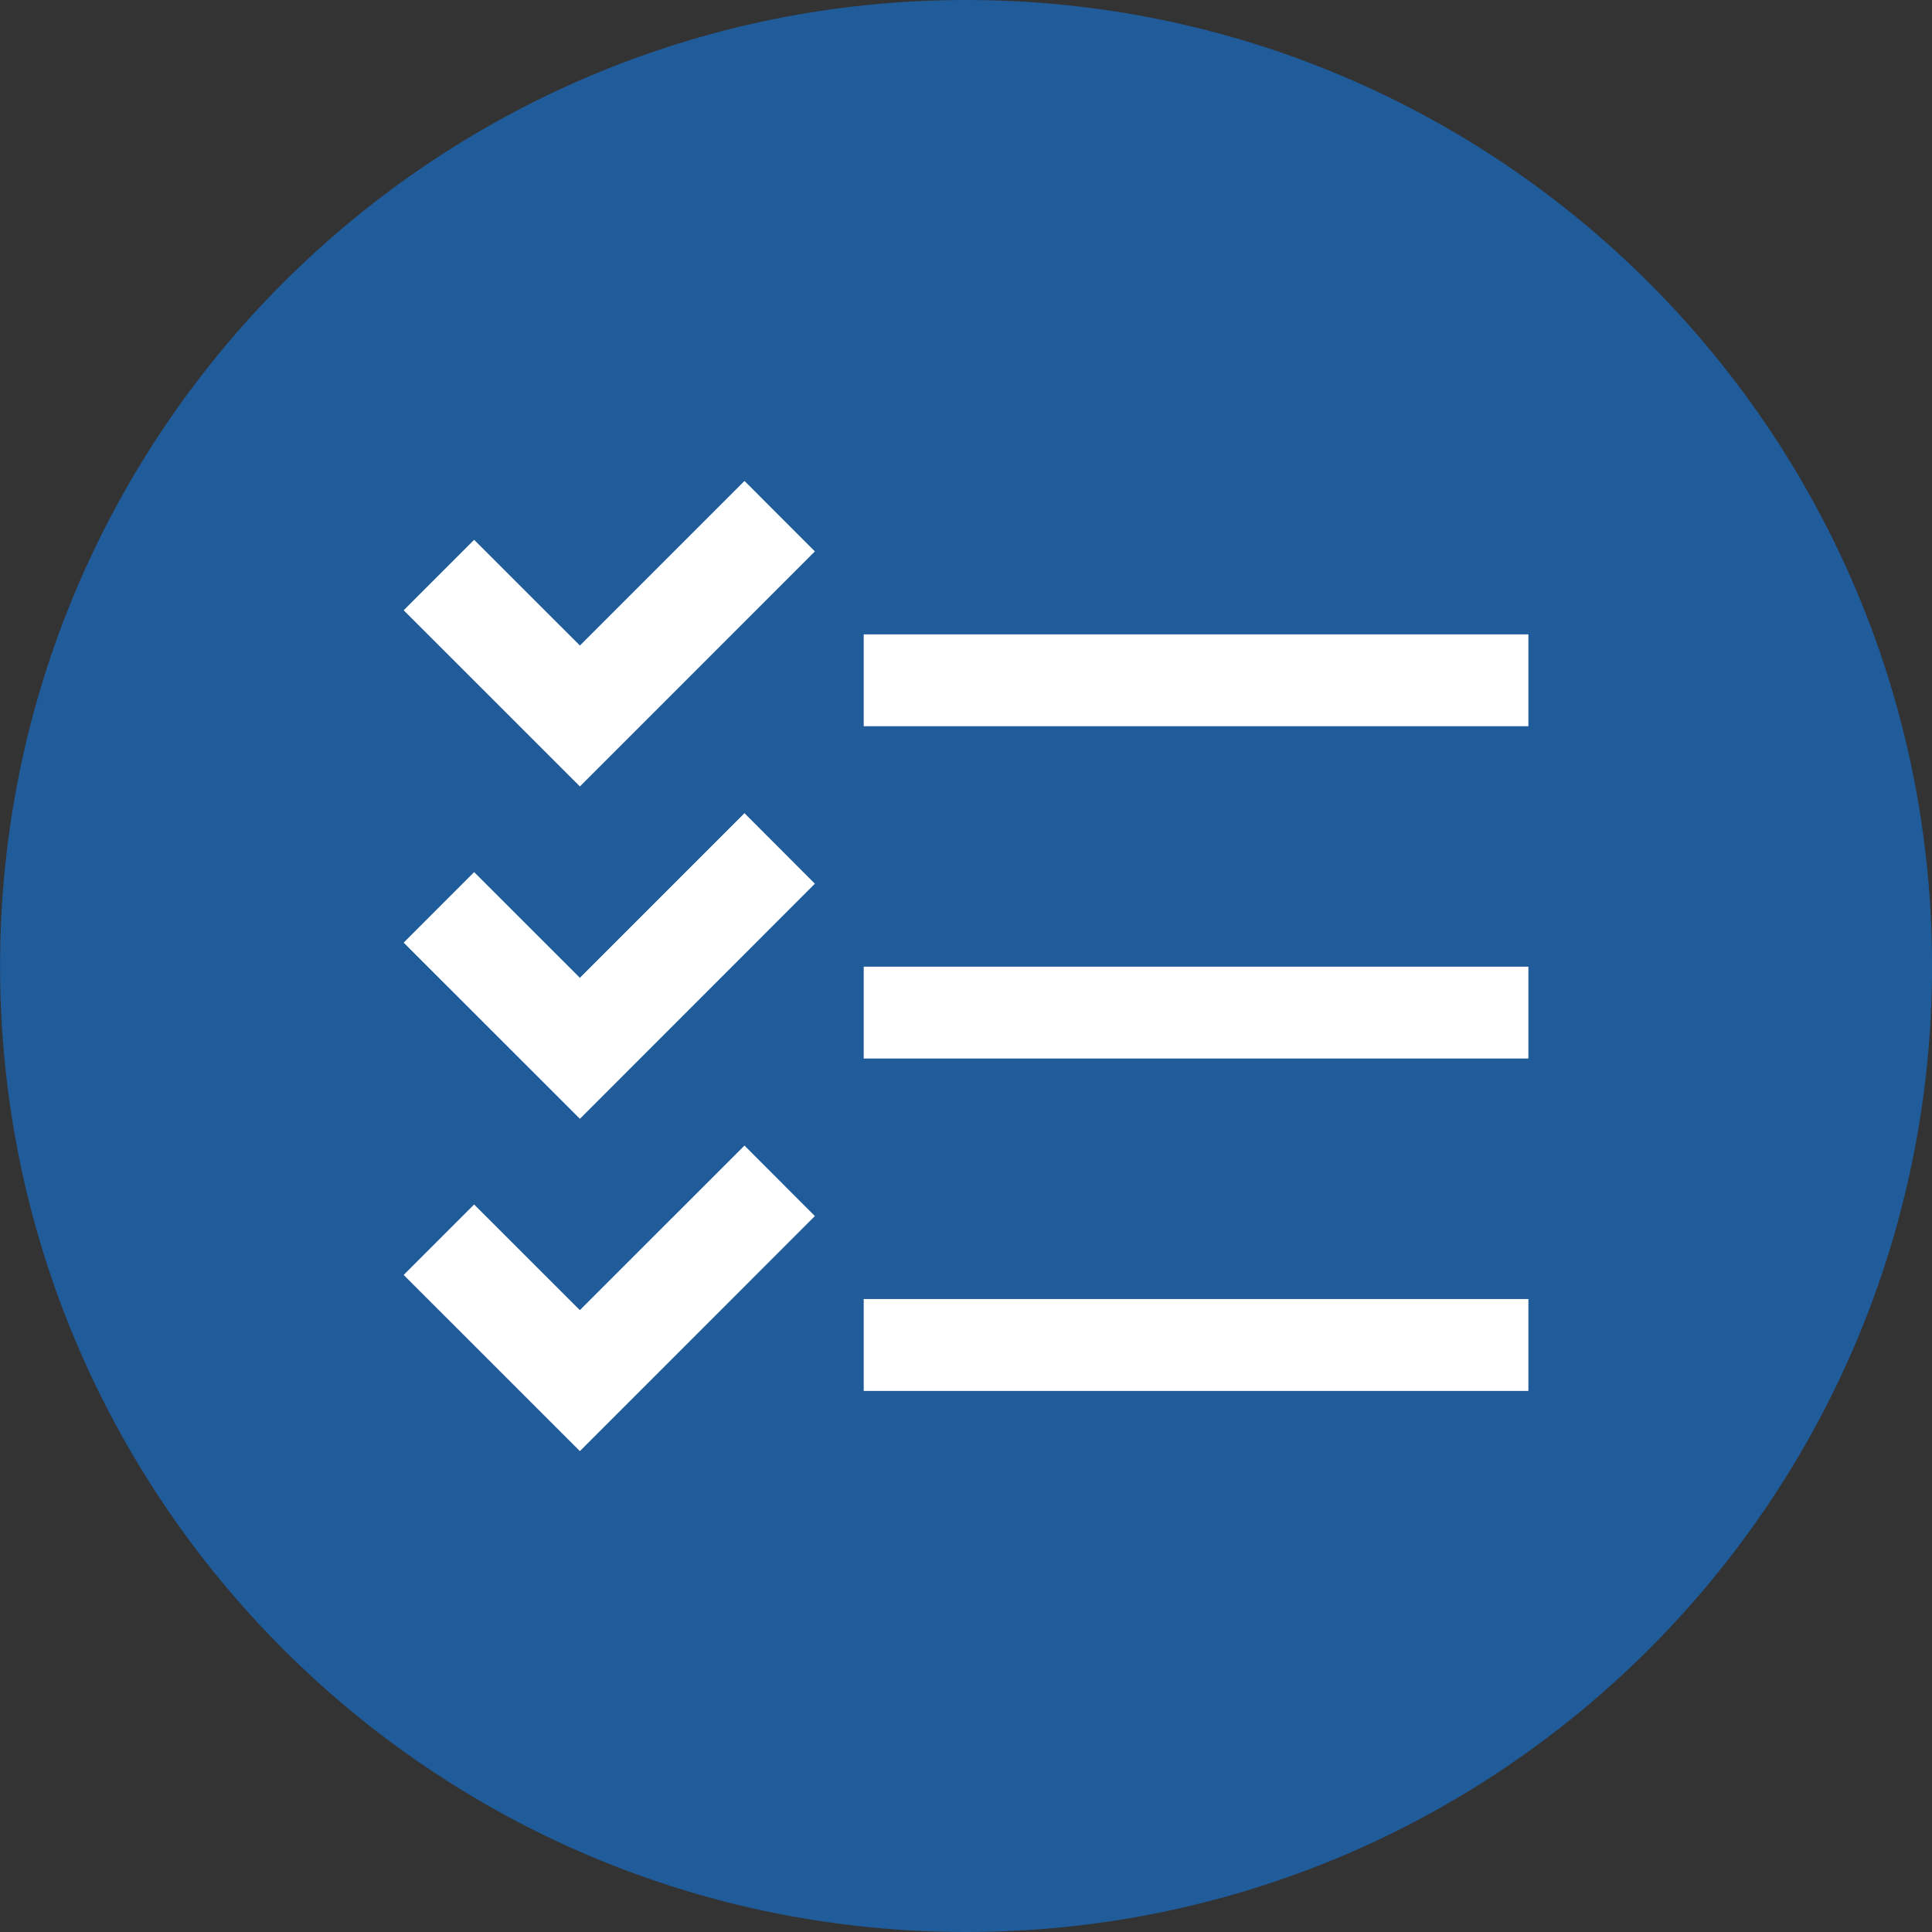 <svg xmlns="http://www.w3.org/2000/svg" width="32" height="32" viewBox="0 0 32 32"><rect x="0" y="0" width="32" height="32" fill="#333333" stroke="none"/><path fill="#205b9a" d="M32.001 16c0 8.837-7.164 16-16 16s-16-7.164-16-16c0-8.837 7.164-16 16-16s16 7.164 16 16z"></path><path fill="#fff" d="M9.604 10.691l-1.751-1.75-1.167 1.167 2.919 2.918 3.892-3.893-1.166-1.167-2.726 2.726zM9.604 16.195l-1.751-1.75-1.167 1.168 2.919 2.918 3.892-3.894-1.166-1.168-2.726 2.726zM9.604 21.7l-1.751-1.75-1.167 1.167 2.919 2.918 3.892-3.893-1.166-1.168-2.726 2.725zM14.306 23.038h11.009v-1.522h-11.009v1.522zM14.306 17.533h11.009v-1.522h-11.009v1.522zM14.306 10.507v1.522h11.009v-1.522h-11.009z"></path></svg>